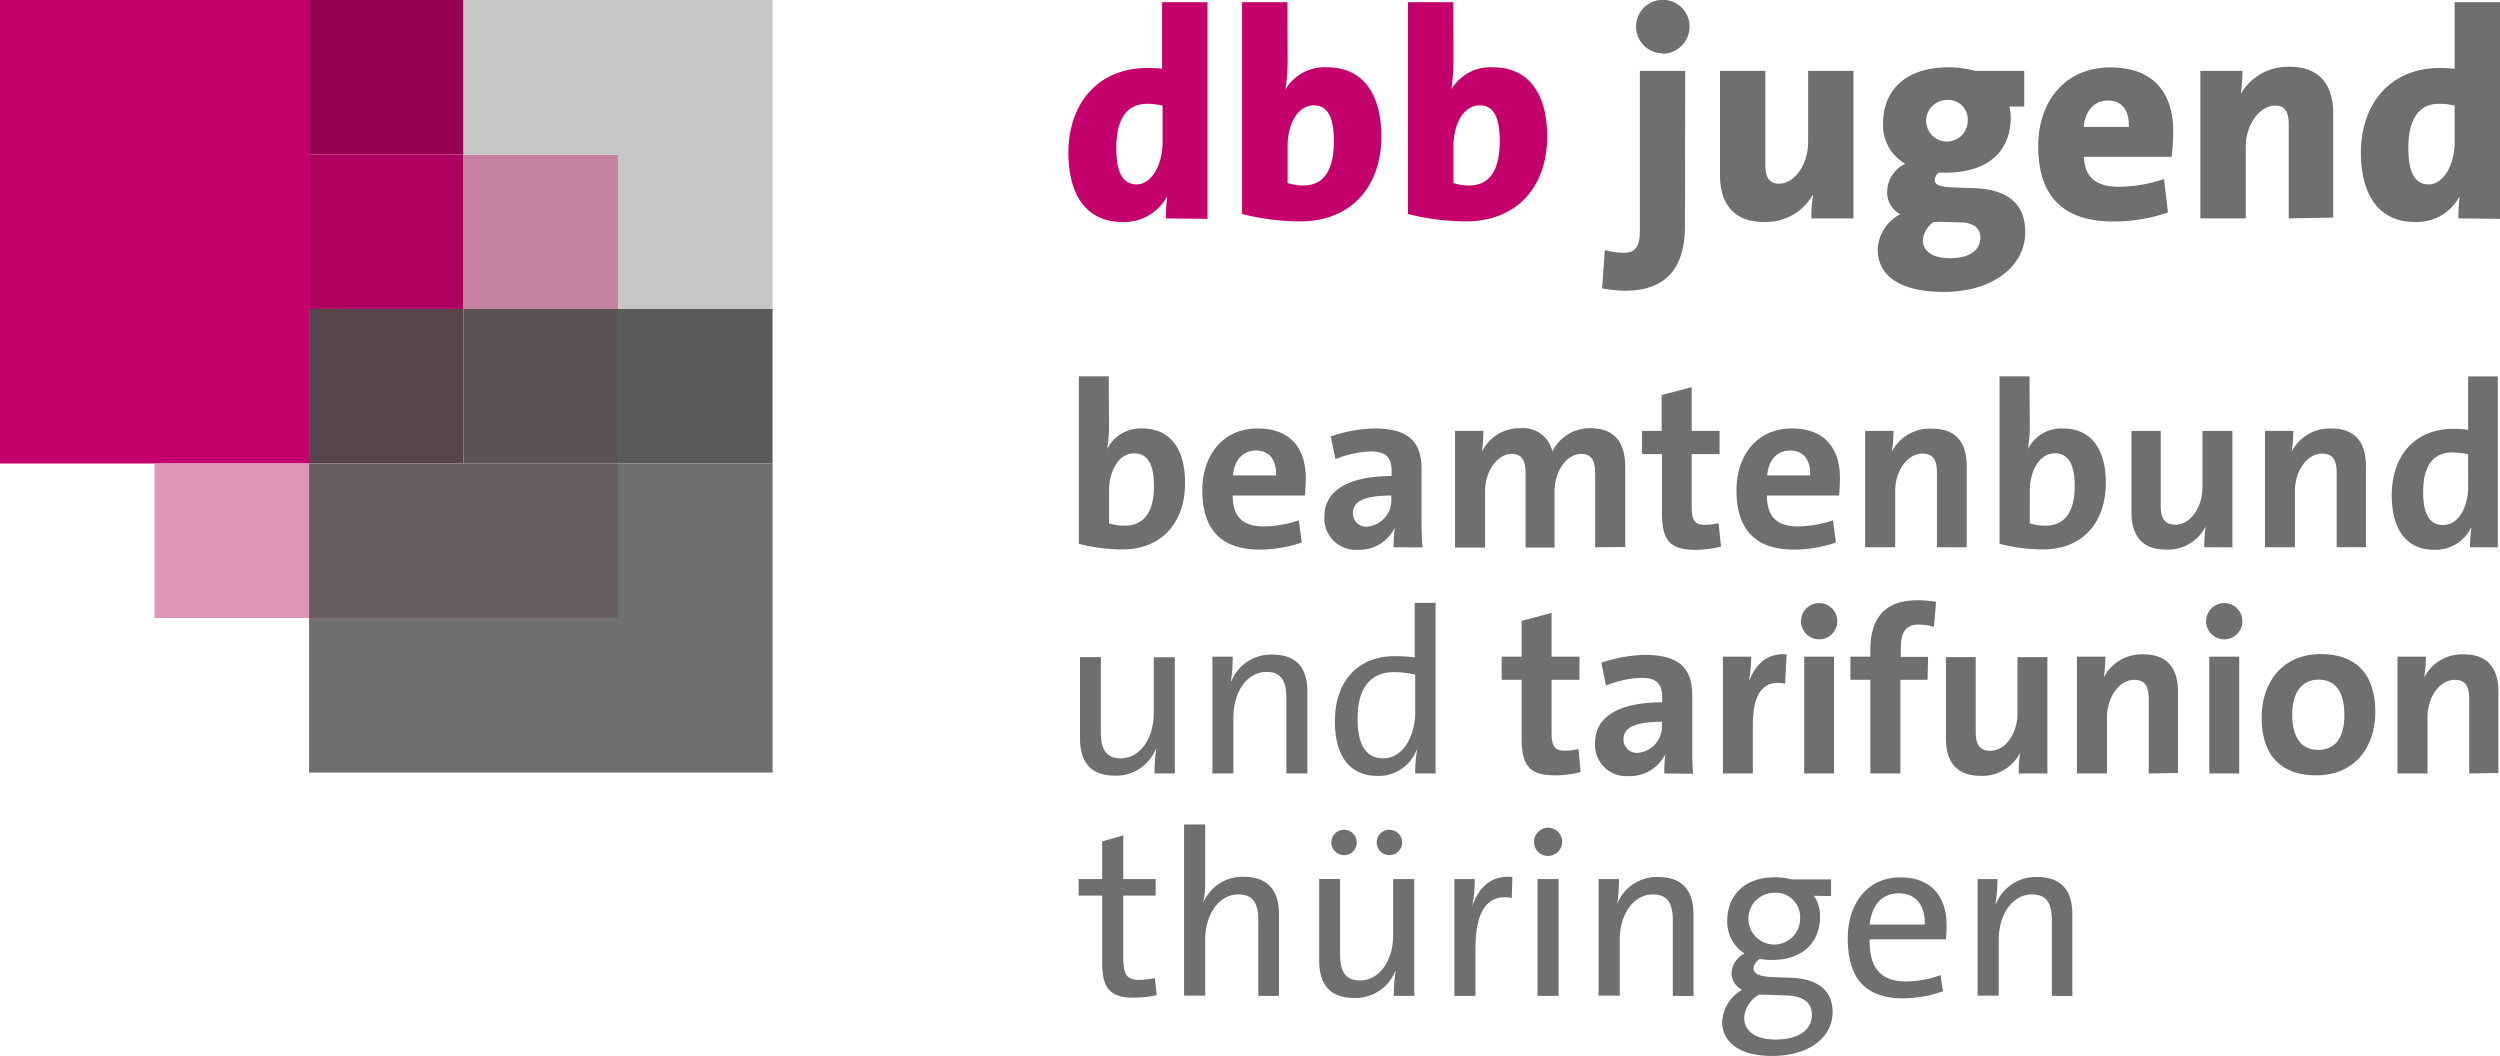 <svg id="Ebene_1" data-name="Ebene 1" xmlns="http://www.w3.org/2000/svg" viewBox="0 0 275.51 116.37">
  <defs>
    <style>
      .cls-1 {
        fill: #c3006b;
      }

      .cls-2 {
        fill: #980053;
      }

      .cls-3 {
        fill: #ae005f;
      }

      .cls-4 {
        fill: #56454c;
      }

      .cls-5 {
        fill: #675e62;
      }

      .cls-6 {
        fill: #c583a1;
      }

      .cls-7 {
        fill: #c6c6c6;
      }

      .cls-8 {
        fill: #5b5356;
      }

      .cls-9 {
        fill: #5a5a59;
      }

      .cls-10 {
        fill: #706f6f;
      }

      .cls-11 {
        fill: #e094b7;
      }
    </style>
  </defs>
  <g>
    <g>
      <g>
        <polygon class="cls-1" points="0 0 34.06 0 34.06 51.08 0 51.08 0 0 0 0"/>
        <polygon class="cls-2" points="34.06 0 51.08 0 51.08 17.03 34.06 17.03 34.06 0 34.06 0"/>
        <polygon class="cls-3" points="34.06 17.03 51.08 17.03 51.08 34.05 34.06 34.05 34.06 17.03 34.06 17.03"/>
        <polygon class="cls-4" points="34.06 34.05 51.08 34.05 51.08 51.08 34.06 51.08 34.06 34.05 34.06 34.05"/>
        <polygon class="cls-5" points="34.06 51.08 68.11 51.08 68.11 68.11 34.06 68.11 34.06 51.08 34.06 51.08"/>
        <polygon class="cls-6" points="51.08 17.03 68.11 17.03 68.11 34.05 51.08 34.05 51.08 17.03 51.08 17.03"/>
        <polygon class="cls-7" points="51.08 0 51.08 17.03 68.11 17.03 68.11 34.05 85.14 34.05 85.14 0 51.08 0 51.08 0"/>
        <polygon class="cls-8" points="51.08 34.05 68.11 34.05 68.11 51.08 51.08 51.08 51.08 34.05 51.08 34.05"/>
        <polygon class="cls-9" points="68.11 34.05 85.14 34.05 85.14 51.08 68.11 51.08 68.11 34.05 68.11 34.05"/>
        <polygon class="cls-10" points="68.11 51.08 68.11 68.11 34.06 68.11 34.06 85.14 85.14 85.14 85.14 51.08 68.11 51.08 68.11 51.08"/>
        <polygon class="cls-11" points="17.03 51.08 34.06 51.08 34.06 68.11 17.03 68.11 17.03 51.08 17.03 51.08"/>
      </g>
      <g>
        <path class="cls-10" d="M282.1,409.75a15.26,15.26,0,0,1-.21,2.51h0a4.1,4.1,0,0,1,3.87-2.28c3.07,0,4.72,2.23,4.72,6,0,4.33-2.53,7.33-6.94,7.33a19.59,19.59,0,0,1-4.77-.62V404.23h3.3Zm0,10.69a6,6,0,0,0,1.73.25c1.86,0,3.22-1.18,3.22-4.36,0-2.4-.69-3.61-2.19-3.61-1.73,0-2.76,2-2.76,4.13Z" transform="translate(-159.88 -362.76)"/>
        <path class="cls-10" d="M303.34,422.55a14.74,14.74,0,0,1-4.59.78c-4.1,0-6.37-2-6.37-6.56,0-3.84,2.27-6.79,6.09-6.79s5.31,2.41,5.31,5.45c0,1-.1,1.94-.1,1.94h-7.95c0,2.22,1,3.4,3.41,3.4a12.22,12.22,0,0,0,3.87-.67Zm-2.83-7.4c.05-1.81-.83-2.74-2.22-2.74s-2.38,1-2.53,2.74Z" transform="translate(-159.88 -362.76)"/>
        <path class="cls-10" d="M313.47,423.07a13.76,13.76,0,0,1,.13-2.17l0,0a4.35,4.35,0,0,1-4.1,2.45,3.46,3.46,0,0,1-3.67-3.67c0-3,2.92-4.46,7.41-4.46v-.54c0-1.47-.59-2.17-2.3-2.17a11.47,11.47,0,0,0-3.89.85l-.52-2.5a15.8,15.8,0,0,1,4.8-.88c4,0,5.21,1.65,5.21,4.52v5.29c0,1,0,2.24.11,3.3Zm-.26-5.7c-3.33,0-4.23.82-4.23,1.93a1.46,1.46,0,0,0,1.55,1.5,2.92,2.92,0,0,0,2.68-3.05Z" transform="translate(-159.88 -362.76)"/>
        <path class="cls-10" d="M335.67,423.07V415c0-1.37-.31-2.22-1.53-2.22-1.44,0-2.94,1.67-2.94,4.18v6.14H328v-8.13c0-1.26-.26-2.19-1.52-2.19-1.52,0-2.94,1.78-2.94,4.18v6.14h-3.31V410.24h3.13a19.36,19.36,0,0,1-.16,2.3l0,0a4.58,4.58,0,0,1,4.23-2.59,3.3,3.3,0,0,1,3.53,2.56,4.59,4.59,0,0,1,4.19-2.56c2.47,0,3.84,1.37,3.84,4.26v8.83Z" transform="translate(-159.88 -362.76)"/>
        <path class="cls-10" d="M349.54,423a12.87,12.87,0,0,1-2.74.36c-2.86,0-3.77-1-3.77-4.11V412.8h-2.19v-2.56H343V406.3l3.31-.88v4.82h3.07v2.56h-3.07v5.8c0,1.5.33,2,1.44,2a7.06,7.06,0,0,0,1.53-.18Z" transform="translate(-159.88 -362.76)"/>
        <path class="cls-10" d="M362.21,422.55a14.74,14.74,0,0,1-4.59.78c-4.1,0-6.37-2-6.37-6.56,0-3.84,2.27-6.79,6.09-6.79s5.31,2.41,5.31,5.45c0,1-.1,1.94-.1,1.94H354.6c0,2.22,1,3.4,3.41,3.4a12.22,12.22,0,0,0,3.87-.67Zm-2.84-7.4c.06-1.81-.82-2.74-2.21-2.74s-2.38,1-2.53,2.74Z" transform="translate(-159.88 -362.76)"/>
        <path class="cls-10" d="M373.34,423.07v-8.21c0-1.31-.36-2.11-1.6-2.11-1.65,0-3,1.88-3,4.13v6.19h-3.31V410.24h3.12a14.3,14.3,0,0,1-.18,2.3h0A4.7,4.7,0,0,1,372.8,410c2.89,0,3.82,1.84,3.82,4.08v9Z" transform="translate(-159.88 -362.76)"/>
        <path class="cls-10" d="M383.57,409.75a15.26,15.26,0,0,1-.21,2.51h0a4.1,4.1,0,0,1,3.87-2.28c3.07,0,4.72,2.23,4.72,6,0,4.33-2.53,7.33-6.94,7.33a19.59,19.59,0,0,1-4.77-.62V404.23h3.3Zm0,10.69a6,6,0,0,0,1.73.25c1.86,0,3.22-1.18,3.22-4.36,0-2.4-.69-3.61-2.19-3.61-1.73,0-2.76,2-2.76,4.13Z" transform="translate(-159.88 -362.76)"/>
        <path class="cls-10" d="M402.8,423.07a14.29,14.29,0,0,1,.16-2.3h0a4.67,4.67,0,0,1-4.36,2.56c-2.89,0-3.82-1.83-3.82-4.08v-9H398v8.21c0,1.32.36,2.12,1.6,2.12,1.68,0,3-1.89,3-4.13v-6.2h3.3v12.83Z" transform="translate(-159.88 -362.76)"/>
        <path class="cls-10" d="M417.39,423.07v-8.21c0-1.31-.36-2.11-1.6-2.11-1.65,0-3,1.88-3,4.13v6.19h-3.3V410.24h3.12a14.3,14.3,0,0,1-.18,2.3h0a4.7,4.7,0,0,1,4.36-2.56c2.89,0,3.82,1.84,3.82,4.08v9Z" transform="translate(-159.88 -362.76)"/>
        <path class="cls-10" d="M432.08,423.07a14.7,14.7,0,0,1,.16-2.14h-.05a4.35,4.35,0,0,1-4.06,2.42c-3.12,0-4.67-2.35-4.67-6,0-4.34,2.53-7.33,6.79-7.33a11.45,11.45,0,0,1,1.63.11v-5.89h3.27v18.84Zm-.2-10.25a8.75,8.75,0,0,0-1.73-.2c-1.89,0-3.23,1.18-3.23,4.36,0,2.4.7,3.64,2.2,3.64,1.72,0,2.76-2,2.76-4.21Z" transform="translate(-159.88 -362.76)"/>
        <path class="cls-10" d="M287.11,448a16.56,16.56,0,0,1,.2-2.71h-.05a4.71,4.71,0,0,1-4.52,2.95c-2.94,0-3.84-1.83-3.84-4.11v-8.95h2.3v8.26c0,1.8.51,2.89,2.19,2.89,2.12,0,3.64-2.17,3.64-5v-6.14h2.32V448Z" transform="translate(-159.88 -362.76)"/>
        <path class="cls-10" d="M301.64,448V439.7c0-1.81-.49-2.89-2.19-2.89-2.12,0-3.64,2.16-3.64,5V448h-2.32V435.13h2.24a16.56,16.56,0,0,1-.2,2.71h.05a4.69,4.69,0,0,1,4.51-2.94c3,0,3.87,1.83,3.87,4.1V448Z" transform="translate(-159.88 -362.76)"/>
        <path class="cls-10" d="M315.84,448a14.47,14.47,0,0,1,.21-2.6l-.05,0a4.49,4.49,0,0,1-4.29,2.87c-3.17,0-4.72-2.3-4.72-6,0-4.49,2.56-7.2,6.63-7.2a21.31,21.31,0,0,1,2.17.13v-6h2.3V448Zm0-10.89a10.39,10.39,0,0,0-2.3-.28c-2.42,0-4.05,1.47-4.05,5.16,0,2.76.88,4.34,2.82,4.34,2.34,0,3.53-2.71,3.53-5Z" transform="translate(-159.88 -362.76)"/>
        <path class="cls-10" d="M334.07,447.85a12.18,12.18,0,0,1-2.73.36c-2.87,0-3.77-1-3.77-4.1v-6.43h-2.2v-2.55h2.2v-3.95l3.3-.88v4.83h3.07v2.55h-3.07v5.81c0,1.5.34,2,1.45,2a7,7,0,0,0,1.52-.18Z" transform="translate(-159.88 -362.76)"/>
        <path class="cls-10" d="M343.29,448a15,15,0,0,1,.13-2.16l0,0a4.34,4.34,0,0,1-4.1,2.45,3.45,3.45,0,0,1-3.66-3.66c0-3.05,2.91-4.47,7.4-4.47v-.54c0-1.47-.59-2.16-2.29-2.16a11.52,11.52,0,0,0-3.9.85l-.52-2.51a15.85,15.85,0,0,1,4.8-.87c4,0,5.22,1.65,5.22,4.51v5.29c0,1,0,2.25.1,3.3Zm-.26-5.7c-3.33,0-4.23.83-4.23,1.94a1.46,1.46,0,0,0,1.55,1.49,2.91,2.91,0,0,0,2.68-3Z" transform="translate(-159.88 -362.76)"/>
        <path class="cls-10" d="M356.61,438.1c-2.37-.47-3.56,1-3.56,4.62V448h-3.3V435.13h3.12a17.62,17.62,0,0,1-.23,2.58h.05c.62-1.63,1.86-3,4.08-2.84Z" transform="translate(-159.88 -362.76)"/>
        <path class="cls-10" d="M360.36,433.22a2,2,0,1,1,0-4,2,2,0,1,1,0,4ZM358.71,448V435.13H362V448Z" transform="translate(-159.88 -362.76)"/>
        <path class="cls-10" d="M372.31,437.68h-3V448H366V437.68H363.8v-2.55H366v-.75c0-3.79,1.86-5.47,5.24-5.47a12.44,12.44,0,0,1,2,.18l-.23,2.74a6.83,6.83,0,0,0-1.65-.24c-1.4,0-2,.75-2,2.56v1h3Z" transform="translate(-159.88 -362.76)"/>
        <path class="cls-10" d="M382.35,448a14.16,14.16,0,0,1,.16-2.29h0a4.68,4.68,0,0,1-4.36,2.55c-2.89,0-3.82-1.83-3.82-4.08v-9h3.28v8.21c0,1.31.36,2.11,1.6,2.11,1.68,0,3-1.88,3-4.13v-6.19h3.3V448Z" transform="translate(-159.88 -362.76)"/>
        <path class="cls-10" d="M396.68,448v-8.2c0-1.32-.36-2.12-1.6-2.12-1.65,0-3,1.89-3,4.13V448h-3.31V435.13h3.13a15.65,15.65,0,0,1-.18,2.3h0a4.7,4.7,0,0,1,4.36-2.56c2.89,0,3.82,1.83,3.82,4.08v9Z" transform="translate(-159.88 -362.76)"/>
        <path class="cls-10" d="M405,433.22a2,2,0,1,1,0-4,2,2,0,1,1,0,4ZM403.35,448V435.13h3.3V448Z" transform="translate(-159.88 -362.76)"/>
        <path class="cls-10" d="M415.12,448.21c-3.66,0-6-2-6-6.37,0-3.95,2.35-7,6.53-7,3.67,0,6,2,6,6.38C421.65,445.19,419.3,448.21,415.12,448.21Zm.28-10.55c-1.78,0-2.91,1.31-2.91,3.87s1.06,3.87,2.86,3.87,2.89-1.21,2.89-3.85S417.18,437.66,415.4,437.66Z" transform="translate(-159.88 -362.76)"/>
        <path class="cls-10" d="M432,448v-8.2c0-1.32-.36-2.12-1.6-2.12-1.65,0-3,1.89-3,4.13V448h-3.31V435.13h3.13a14.45,14.45,0,0,1-.19,2.3h0a4.7,4.7,0,0,1,4.36-2.56c2.89,0,3.82,1.83,3.82,4.08v9Z" transform="translate(-159.88 -362.76)"/>
      </g>
      <g>
        <path class="cls-1" d="M288.38,386.83a14.81,14.81,0,0,1,.13-2.33h-.07a5.32,5.32,0,0,1-4.9,2.72c-3.93,0-5.92-3-5.92-7.62,0-5.33,3.17-9.35,8.73-9.35a13.91,13.91,0,0,1,1.6.09V363h5v23.88ZM288,374.4a7.32,7.32,0,0,0-1.7-.2c-1.93,0-3.4,1.25-3.4,4.88,0,2.71.72,4,2.26,4s2.84-2,2.84-4.68Z" transform="translate(-159.88 -362.76)"/>
        <path class="cls-1" d="M301.78,369.36a23.18,23.18,0,0,1-.23,3.24l0,0a5,5,0,0,1,4.61-2.42c3.89,0,5.95,2.91,5.95,7.62,0,5.33-3.14,9.36-9,9.36a26.18,26.18,0,0,1-6.35-.82V363h5Zm0,13.57a5.75,5.75,0,0,0,1.74.27c1.93,0,3.36-1.25,3.36-4.88,0-2.71-.72-3.95-2.22-3.95-1.7,0-2.88,1.93-2.88,4.54Z" transform="translate(-159.88 -362.76)"/>
        <path class="cls-1" d="M320.06,369.36a24.81,24.81,0,0,1-.23,3.24l0,0a5,5,0,0,1,4.61-2.42c3.89,0,5.95,2.91,5.95,7.62,0,5.33-3.14,9.36-9,9.36a26.18,26.18,0,0,1-6.35-.82V363h5Zm0,13.57a5.67,5.67,0,0,0,1.74.27c1.92,0,3.36-1.25,3.36-4.88,0-2.71-.72-3.95-2.22-3.95-1.7,0-2.88,1.93-2.88,4.54Z" transform="translate(-159.88 -362.76)"/>
        <path class="cls-10" d="M345.57,387.64c0,4.42-1.87,7.16-6.61,7.16a14.6,14.6,0,0,1-2.52-.26l.3-4.22a8,8,0,0,0,2.09.3c1.21,0,1.77-.62,1.77-2.42V370.57h5Zm-2.49-19a2.95,2.95,0,1,1,3-2.95A3,3,0,0,1,343.08,368.68Z" transform="translate(-159.88 -362.76)"/>
        <path class="cls-10" d="M359.5,386.83a14.86,14.86,0,0,1,.19-2.56l-.06,0a5.92,5.92,0,0,1-5.36,2.95c-3.63,0-4.84-2.36-4.84-5.17V370.57h5v10.34c0,1.3.36,2.09,1.5,2.09,1.77,0,3.21-2.19,3.21-4.55v-7.88h5v16.26Z" transform="translate(-159.88 -362.76)"/>
        <path class="cls-10" d="M381.34,374.5a7,7,0,0,1,.13,1.18c0,3.62-2.32,6.11-7.23,6.11h-.72a1.11,1.11,0,0,0-.42.78c0,.5.33.79,2.19.85l2.09.07c3.63.13,5.69,1.6,5.69,4.87,0,3.6-3.4,6.57-9,6.57-4.45,0-7.26-1.56-7.26-4.7a4.61,4.61,0,0,1,2.48-3.86,2.73,2.73,0,0,1-1.44-2.49,3.46,3.46,0,0,1,2-3.07,4.88,4.88,0,0,1-2.45-4.45c0-3.53,2.35-6.18,7.22-6.18a11.14,11.14,0,0,1,2.91.39h5.43v3.93ZM373,387.22a2.61,2.61,0,0,0-1.21,2c0,1.24,1.08,2,3,2,2.26,0,3.34-1,3.34-2.25,0-.89-.52-1.67-2.19-1.7l-2.36-.07C373.43,387.25,373.23,387.22,373,387.22Zm1.41-13.44a2.29,2.29,0,1,0,2.32,2.29A2.14,2.14,0,0,0,374.44,373.78Z" transform="translate(-159.88 -362.76)"/>
        <path class="cls-10" d="M398.8,386.17a18.26,18.26,0,0,1-6,1c-5.36,0-8.3-2.59-8.3-8.31,0-4.91,2.94-8.67,7.95-8.67s6.93,3.08,6.93,7.07a26.75,26.75,0,0,1-.17,2.78h-9.67c.06,2.06,1.14,3.3,3.82,3.3a15.59,15.59,0,0,0,5-.85Zm-4.32-9.42c.07-2-.88-2.91-2.32-2.91s-2.51,1.12-2.64,2.91Z" transform="translate(-159.88 -362.76)"/>
        <path class="cls-10" d="M412.11,386.83V376.49c0-1.31-.36-2.09-1.5-2.09-1.77,0-3.24,2.19-3.24,4.55v7.88h-5V370.57H407a14.68,14.68,0,0,1-.19,2.55l0,0a6,6,0,0,1,5.39-3c3.63,0,4.81,2.36,4.81,5.17v11.45Z" transform="translate(-159.88 -362.76)"/>
        <path class="cls-10" d="M430.81,386.83a14.81,14.81,0,0,1,.13-2.33h-.06a5.32,5.32,0,0,1-4.9,2.72c-3.93,0-5.92-3-5.92-7.62,0-5.33,3.17-9.35,8.73-9.35a13.91,13.91,0,0,1,1.6.09V363h5v23.88Zm-.42-12.43a7.39,7.39,0,0,0-1.7-.2c-1.93,0-3.4,1.25-3.4,4.88,0,2.71.72,4,2.25,4s2.85-2,2.85-4.68Z" transform="translate(-159.88 -362.76)"/>
      </g>
    </g>
    <g>
      <path class="cls-10" d="M287.35,472.43a11.84,11.84,0,0,1-2.54.28c-2.64,0-3.47-1.08-3.47-3.9v-7.35h-2.59v-1.82h2.59v-4.16l2.33-.65v4.81h3.57v1.82h-3.57v6.78c0,1.94.39,2.51,1.76,2.51a8.81,8.81,0,0,0,1.73-.21Z" transform="translate(-159.88 -362.76)"/>
      <path class="cls-10" d="M298.55,472.51v-8.28c0-1.82-.49-2.9-2.2-2.9-2.12,0-3.65,2.17-3.65,5v6.16h-2.33V453.62h2.33v6.1a11.65,11.65,0,0,1-.23,2.57l0,0a4.66,4.66,0,0,1,4.48-2.9c2.95,0,3.88,1.84,3.88,4.12v9Z" transform="translate(-159.88 -362.76)"/>
      <path class="cls-10" d="M313.48,472.51a16.62,16.62,0,0,1,.21-2.72h-.05a4.72,4.72,0,0,1-4.53,2.95c-2.95,0-3.85-1.84-3.85-4.11v-9h2.3v8.29c0,1.81.52,2.89,2.2,2.89,2.12,0,3.65-2.17,3.65-5v-6.17h2.33v12.87ZM308,457a1.4,1.4,0,1,1,1.4-1.4A1.39,1.39,0,0,1,308,457Zm5,0a1.4,1.4,0,1,1,1.4-1.4A1.39,1.39,0,0,1,313,457Z" transform="translate(-159.88 -362.76)"/>
      <path class="cls-10" d="M326.48,461.72c-2.72-.5-4,1.5-4,5.61v5.18h-2.32V459.64h2.25a16.94,16.94,0,0,1-.29,3.06h0c.55-1.79,1.87-3.55,4.43-3.29Z" transform="translate(-159.88 -362.76)"/>
      <path class="cls-10" d="M330.49,457.08a1.5,1.5,0,0,1-1.55-1.5,1.55,1.55,0,1,1,1.55,1.5Zm-1.17,15.43V459.64h2.33v12.87Z" transform="translate(-159.88 -362.76)"/>
      <path class="cls-10" d="M344.23,472.51v-8.28c0-1.82-.49-2.9-2.2-2.9-2.12,0-3.65,2.17-3.65,5v6.16h-2.33V459.64h2.25a16.52,16.52,0,0,1-.2,2.72h0a4.72,4.72,0,0,1,4.53-2.95c2.95,0,3.88,1.84,3.88,4.12v9Z" transform="translate(-159.88 -362.76)"/>
      <path class="cls-10" d="M359.78,461.48a3.92,3.92,0,0,1,.68,2.28c0,2.72-1.79,4.79-5.26,4.79a7.39,7.39,0,0,1-1.37-.11,1.37,1.37,0,0,0-.7,1c0,.57.47.91,2,1l2.08.07c3.1.11,4.63,1.48,4.63,3.78,0,2.8-2.59,4.84-6.68,4.84-3.39,0-5.49-1.37-5.49-3.8a4.33,4.33,0,0,1,2.21-3.5A2,2,0,0,1,350.7,470a2.63,2.63,0,0,1,1.42-2.17,4.16,4.16,0,0,1-1.89-3.6c0-2.69,1.79-4.79,5.26-4.79a7.3,7.3,0,0,1,1.84.23h4.34v1.84Zm-6,10.87a3.18,3.18,0,0,0-1.68,2.56c0,1.56,1.34,2.41,3.46,2.41,2.64,0,4-1.14,4-2.72,0-1.24-.77-2.09-2.92-2.14l-2.15-.08A4.86,4.86,0,0,1,353.73,472.35Zm1.63-11.2a2.85,2.85,0,1,0,2.85,2.84A2.68,2.68,0,0,0,355.36,461.15Z" transform="translate(-159.88 -362.76)"/>
      <path class="cls-10" d="M374,472a13.15,13.15,0,0,1-4.4.78c-4,0-6.09-2.07-6.09-6.6,0-3.83,2.15-6.73,5.8-6.73s5.1,2.41,5.1,5.31c0,.8-.08,1.52-.08,1.52h-8.41c-.05,3.16,1.24,4.64,4,4.64a11.14,11.14,0,0,0,3.81-.7Zm-2-7.35c.05-2.22-1.06-3.44-2.87-3.44s-2.95,1.22-3.21,3.44Z" transform="translate(-159.88 -362.76)"/>
      <path class="cls-10" d="M386,472.51v-8.28c0-1.82-.49-2.9-2.2-2.9-2.12,0-3.65,2.17-3.65,5v6.16h-2.33V459.64H380a15.51,15.51,0,0,1-.21,2.72h.06a4.72,4.72,0,0,1,4.52-2.95c3,0,3.89,1.84,3.89,4.12v9Z" transform="translate(-159.88 -362.76)"/>
    </g>
  </g>
</svg>
